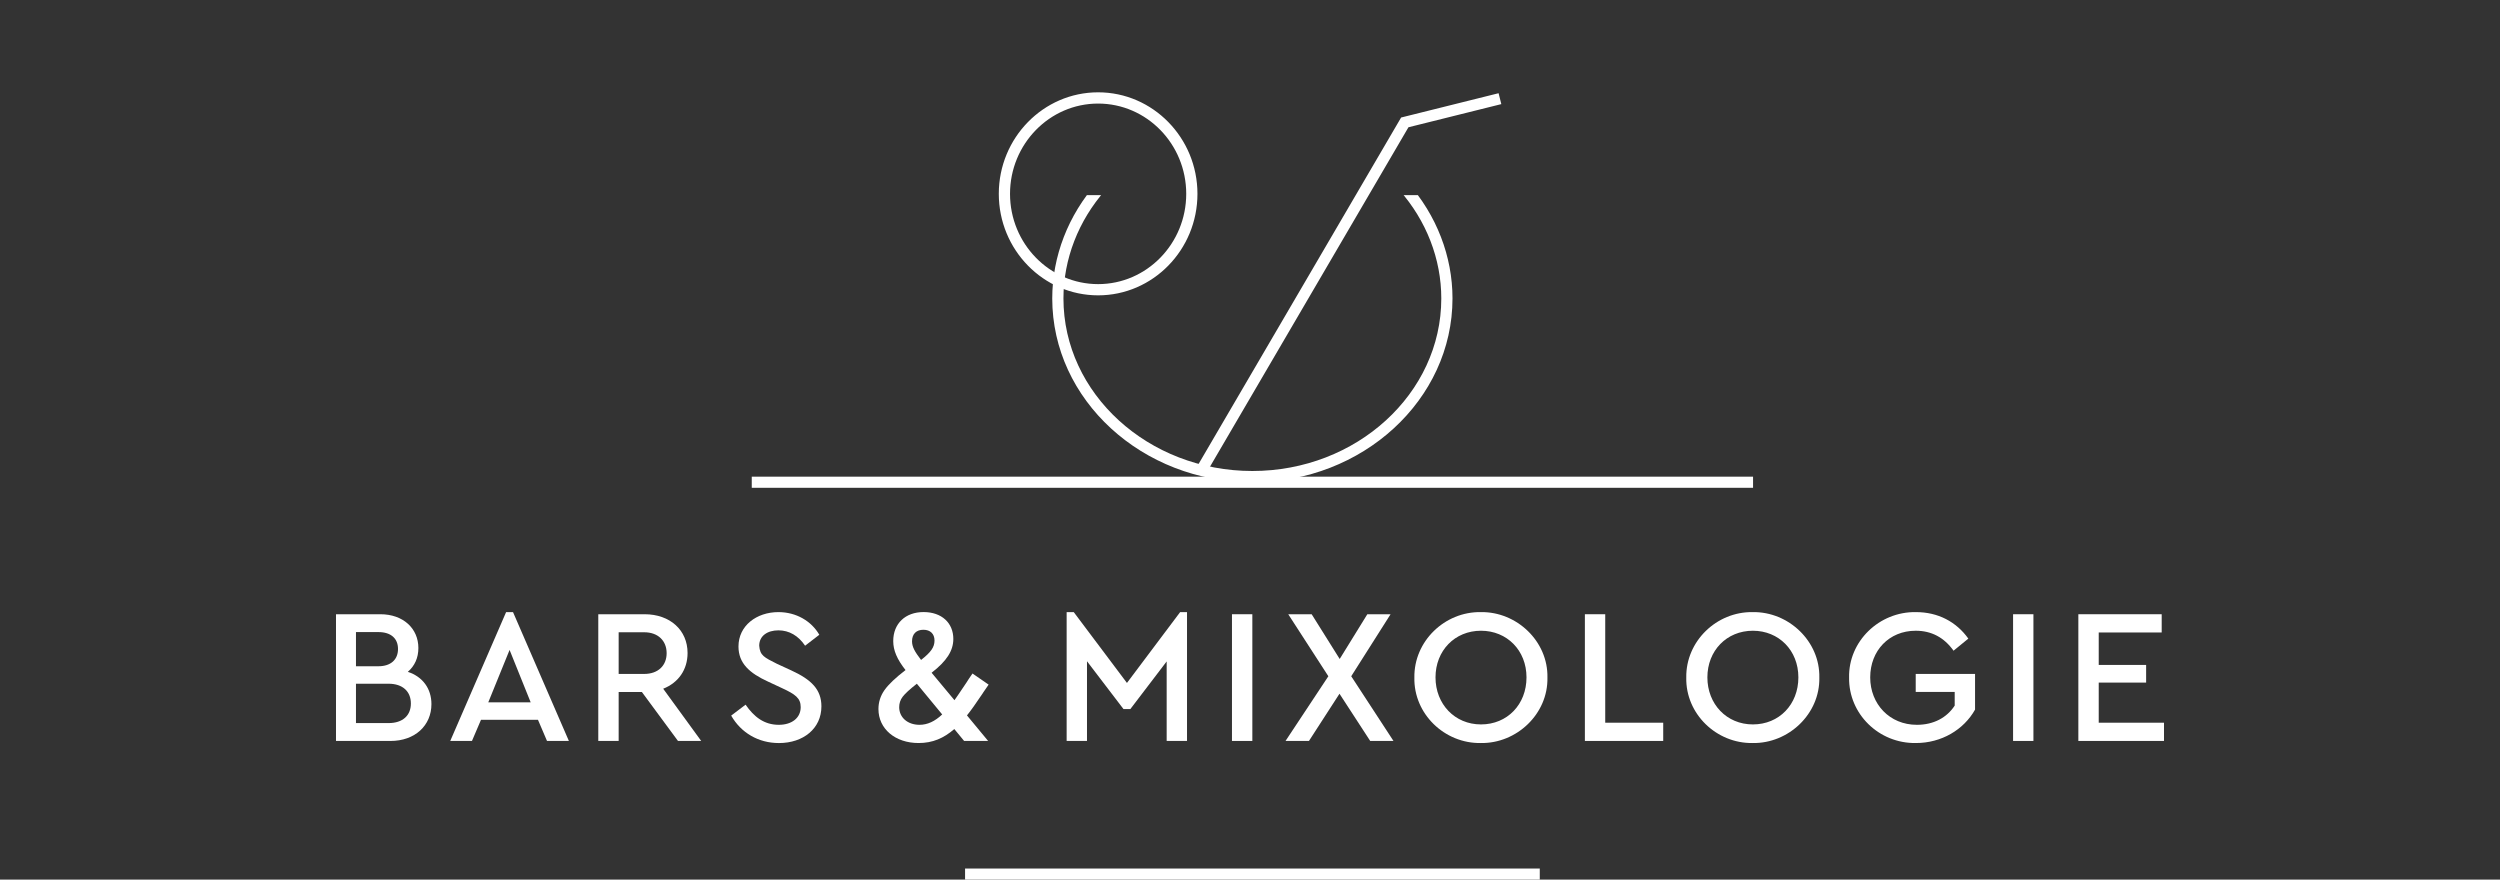 <?xml version="1.0" encoding="UTF-8"?><svg id="a" xmlns="http://www.w3.org/2000/svg" xmlns:xlink="http://www.w3.org/1999/xlink" viewBox="0 0 1080 380"><rect x="0" y="0" width="1080" height="380" fill="#333333" stroke="none"/><defs><style>.c{fill:#fff;}.d{clip-path:url(#b);}.e{fill:none;}.f{fill:#fff;}</style><clipPath id="b"><rect class="e" x="445.91" y="84.3" width="210.59" height="156.72"/></clipPath></defs><path class="f" d="M665.18,380h-248.27v-4.79h248.27v4.79Zm92.15-169.28H324.76v-4.79h432.56v4.79Z"/><path class="c" d="M168.63,320.09h-23.48v-54.74h19.16c9.87,0,16.43,6.14,16.43,14.6,0,4.23-1.58,7.72-4.56,10.29,6.39,2.07,10.2,7.22,10.2,13.93,0,9.21-7.05,15.93-17.75,15.93Zm-14.85-47.03v14.76h9.7c5.39,0,8.46-2.9,8.46-7.46s-3.07-7.3-8.46-7.3h-9.7Zm14.1,22.31h-14.1v17h14.1c6.05,0,9.62-3.24,9.62-8.46s-3.57-8.54-9.62-8.54Z"/><path class="c" d="M232.42,310.96h-24.63l-3.9,9.13h-9.38l24.13-55.65h2.99l24.13,55.65h-9.45l-3.9-9.13Zm-12.28-30.19l-9.21,22.65h18.33l-9.12-22.65Z"/><path class="c" d="M292.89,320.09l-15.6-21.15h-10.03v21.15h-8.8v-54.74h19.99c11.03,0,18.58,6.88,18.58,16.75,0,7.22-3.98,12.85-10.53,15.43l16.42,22.56h-10.03Zm-25.63-28.95h11.03c6.05,0,9.7-3.65,9.7-8.96s-3.65-9.04-9.7-9.04h-11.03v18Z"/><path class="c" d="M322.09,304.41c3.65,5.31,8.05,8.71,14.35,8.71,5.64,0,9.46-2.99,9.46-7.63,0-3.9-2.33-5.56-8.05-8.21l-6.05-2.82c-7.97-3.65-12.78-7.88-12.78-15.18,0-8.96,7.8-14.85,17.25-14.85,7.72,0,14.27,3.9,17.67,9.79l-6.14,4.73c-2.9-4.32-6.88-6.64-11.53-6.64s-8.29,2.32-8.29,6.64c.33,4.31,2.24,5.06,7.63,7.8l6.13,2.82c8.88,4.06,13.11,8.37,13.11,15.59,0,9.54-7.8,15.84-18.33,15.84-8.96,0-16.43-4.48-20.65-11.86l6.22-4.72Z"/><path class="c" d="M424.7,299.27c-3.15,4.72-5.48,7.96-6.97,9.78l9.13,11.03h-10.37l-4.23-5.14c-4.56,3.98-9.37,6.05-15.43,6.05-10.12,0-17.34-6.14-17.34-14.68,0-2.9,.83-5.64,2.57-8.13,1.74-2.49,4.81-5.39,9.13-8.71-3.65-4.65-5.31-8.46-5.31-12.53,0-7.55,5.23-12.53,13.1-12.53s12.86,4.73,12.86,11.61c0,5.06-2.83,9.54-9.38,14.6l9.87,11.86c.75-1,2.4-3.48,5.14-7.55,.58-.91,1.41-2.24,2.65-3.98l6.97,4.81-2.4,3.49Zm-28.62-3.9c-3.07,2.4-5.14,4.31-6.14,5.64-.99,1.32-1.49,2.82-1.49,4.48,0,4.4,3.57,7.63,8.79,7.63,3.4,0,6.63-1.49,9.79-4.48l-10.95-13.27Zm1.83-10.28c4.23-3.32,5.8-5.48,5.8-8.38s-1.83-4.65-4.81-4.65-4.9,1.74-4.9,4.98c0,2.4,1.17,4.48,3.9,8.05Z"/><path class="c" d="M512.79,264.43v55.65h-8.79v-34.34l-15.68,20.57h-2.98l-15.76-20.65v34.42h-8.79v-55.65h3.07l22.98,30.6,22.98-30.6h2.98Z"/><path class="c" d="M532.21,265.35h8.8v54.74h-8.8v-54.74Z"/><path class="c" d="M591.93,320.09l-13.27-20.4-13.19,20.4h-10.12l18.5-27.95-17.33-26.79h10.12l12.11,19.33,11.94-19.33h10.04l-17,26.79,18.25,27.95h-10.04Z"/><path class="c" d="M639.71,264.43c15.51-.25,29.11,12.61,28.78,28.28,.33,15.68-13.27,28.53-28.78,28.28-15.68,.25-29.03-12.61-28.7-28.28-.25-15.68,13.1-28.53,28.7-28.28Zm.08,8.05c-11.36,0-19.65,8.63-19.65,20.15s8.29,20.32,19.65,20.32,19.66-8.63,19.66-20.32-8.46-20.15-19.66-20.15Z"/><path class="c" d="M684.67,265.35h8.79v46.86h25.05v7.88h-33.84v-54.74Z"/><path class="c" d="M757.17,264.43c15.51-.25,29.11,12.61,28.78,28.28,.33,15.68-13.28,28.53-28.78,28.28-15.68,.25-29.03-12.61-28.7-28.28-.25-15.68,13.1-28.53,28.7-28.28Zm.08,8.05c-11.36,0-19.66,8.63-19.66,20.15s8.3,20.32,19.66,20.32,19.65-8.63,19.65-20.32-8.46-20.15-19.65-20.15Z"/><path class="c" d="M827.68,264.43c9.54,0,17.42,4.15,22.64,11.45l-6.39,5.23c-4.06-5.72-9.54-8.63-16.34-8.63-11.53,0-19.66,8.63-19.66,20.15s8.37,20.49,20.16,20.49c7.21,0,12.94-3.07,16.34-8.3v-5.89h-16.84v-7.8h25.63v15.43c-4.9,8.71-14.51,14.43-25.55,14.43-16.01,.25-29.11-12.61-28.86-28.28-.33-15.68,13.02-28.53,28.86-28.28Z"/><path class="c" d="M869.65,265.35h8.79v54.74h-8.79v-54.74Z"/><path class="c" d="M897.85,265.35h36v7.88h-27.2v14.02h20.48v7.63h-20.48v17.33h28.2v7.88h-37v-54.74Z"/><path class="f" d="M521.06,204.45l-4.19-2.45,88.41-151.23,42.11-10.5,1.18,4.71-40.12,10-87.39,149.46Zm-46.67-76.86c-23.66,0-42.91-19.67-42.91-43.85s19.25-43.86,42.91-43.86,42.91,19.67,42.91,43.86-19.25,43.85-42.91,43.85Zm0-82.85c-20.98,0-38.06,17.5-38.06,39s17.07,39,38.06,39,38.06-17.5,38.06-39-17.07-39-38.06-39Z"/><g class="d"><path class="f" d="M541.04,208.32c-47.68,0-86.47-35.61-86.47-79.39,0-18.18,6.88-35.96,19.36-50.06l3.63,3.22c-11.7,13.21-18.15,29.85-18.15,46.84,0,41.1,36.61,74.54,81.61,74.54s81.62-33.44,81.62-74.54c0-17-6.44-33.64-18.15-46.84l3.63-3.22c12.49,14.09,19.36,31.87,19.36,50.06,0,43.77-38.79,79.39-86.47,79.39Z"/></g></svg>
